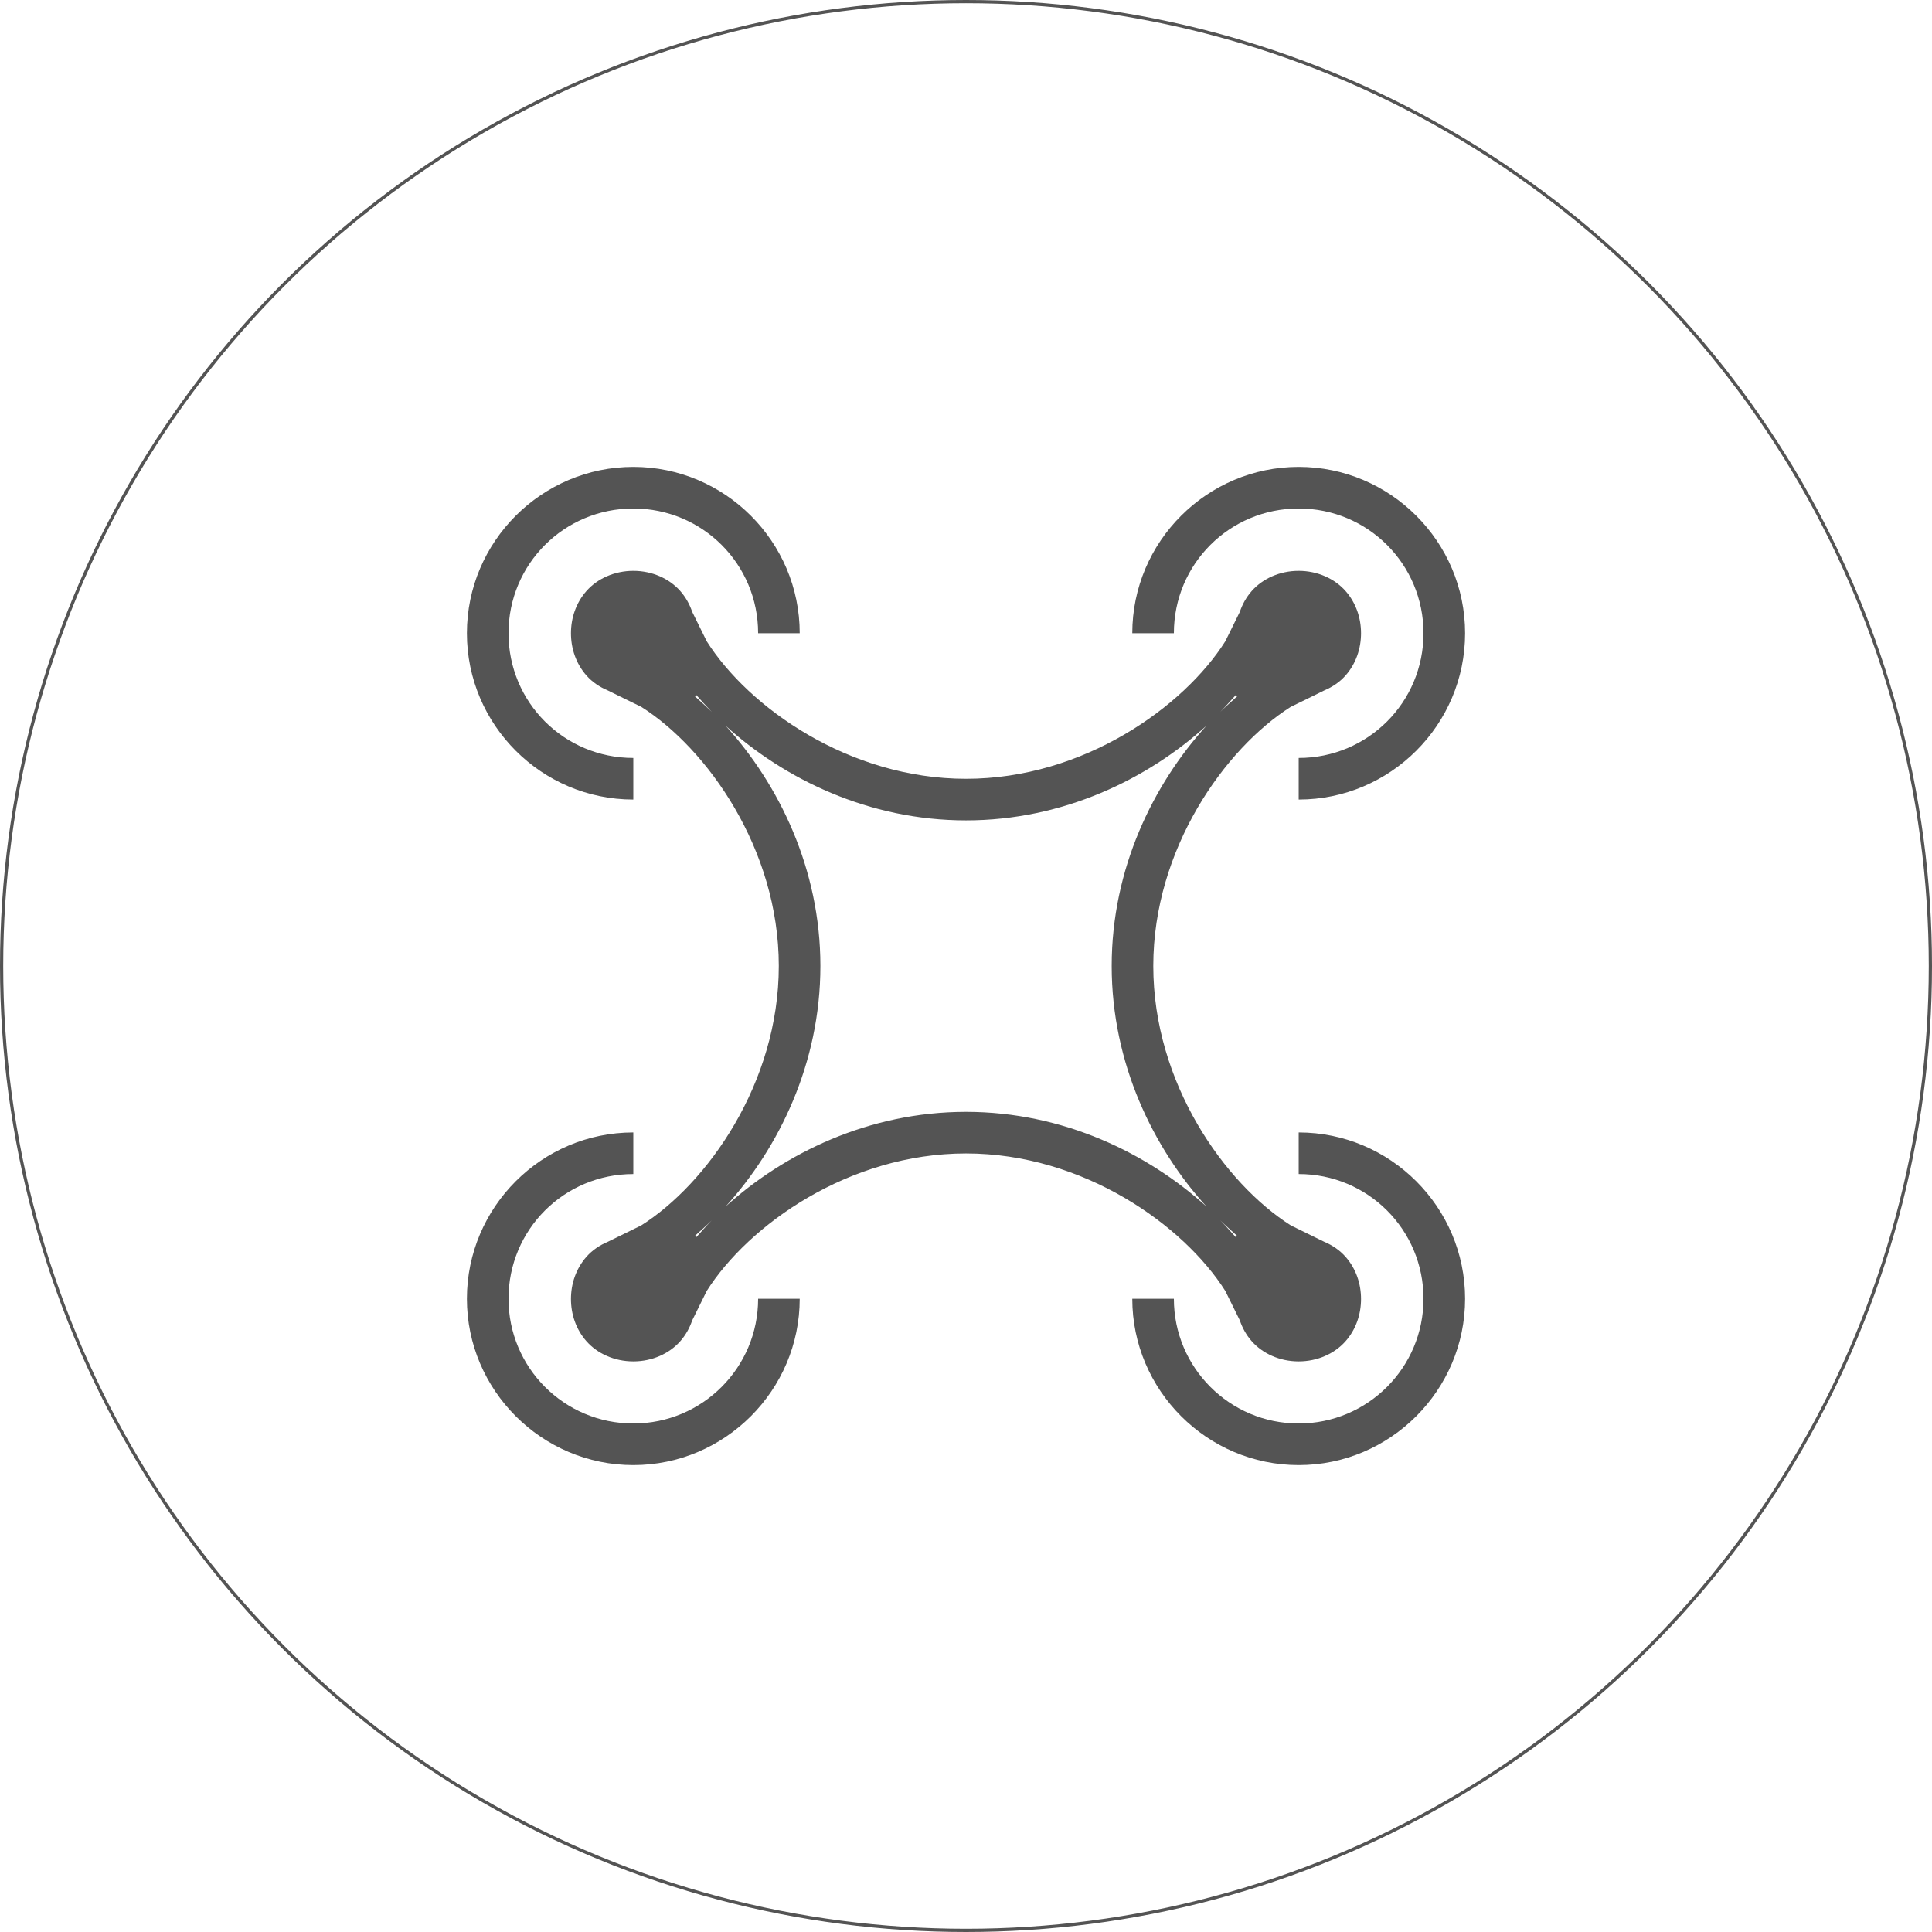 <?xml version="1.0" encoding="UTF-8"?> <svg xmlns="http://www.w3.org/2000/svg" width="600" height="600" viewBox="0 0 600 600" fill="none"><circle cx="300" cy="300" r="299.5" stroke="#545454"></circle><path d="M196.679 145C168.229 145 145 168.192 145 196.654C145 225.116 168.229 248.308 196.679 248.308V235.391C175.207 235.391 157.917 218.128 157.917 196.654C157.917 175.18 175.207 157.917 196.679 157.917C218.152 157.917 235.442 175.18 235.442 196.654H248.359C248.359 168.192 225.13 145 196.679 145ZM403.321 145C374.876 145 351.641 168.191 351.641 196.654H364.558C364.558 175.181 381.856 157.917 403.321 157.917C424.786 157.917 442.083 175.181 442.083 196.654C442.083 218.127 424.786 235.391 403.321 235.391V248.308C431.766 248.308 455 225.117 455 196.654C455 168.191 431.766 145 403.321 145ZM196.692 177.279C190.772 177.279 185.51 179.732 182.173 183.485C178.837 187.239 177.317 191.99 177.317 196.654C177.317 201.318 178.837 206.082 182.173 209.836C183.911 211.791 186.192 213.357 188.796 214.44L194.384 217.19L199.139 219.51C219.547 232.432 241.862 263.603 241.862 299.987C241.862 336.468 219.547 367.644 199.139 380.565L194.384 382.899L188.796 385.636C186.192 386.722 183.911 388.298 182.173 390.253C178.837 394.006 177.317 398.757 177.317 403.422C177.317 408.086 178.837 412.837 182.173 416.591C185.51 420.344 190.772 422.797 196.692 422.797C202.612 422.797 207.874 420.344 211.211 416.591C212.94 414.645 214.162 412.425 214.957 410.094L217.139 405.667L219.485 400.911C232.432 380.475 263.578 358.213 300 358.213C336.422 358.213 367.589 380.478 380.527 400.911L382.874 405.667L385.031 410.044C385.824 412.393 387.048 414.631 388.789 416.591C392.126 420.344 397.388 422.797 403.308 422.797C409.228 422.797 414.49 420.344 417.827 416.591C421.163 412.837 422.683 408.086 422.683 403.422C422.683 398.757 421.163 394.006 417.827 390.253C416.097 388.307 413.83 386.735 411.242 385.649L405.629 382.899L400.861 380.553C380.457 367.626 358.163 336.46 358.163 299.987C358.163 263.616 380.447 232.453 400.848 219.523L405.629 217.19L411.242 214.427C413.83 213.344 416.097 211.781 417.827 209.836C421.163 206.082 422.683 201.318 422.683 196.654C422.683 191.99 421.163 187.239 417.827 183.485C414.49 179.732 409.228 177.279 403.308 177.279C397.388 177.279 392.126 179.732 388.789 183.485C387.048 185.444 385.824 187.683 385.031 190.032L382.874 194.409L380.527 199.164C367.589 219.597 336.422 241.862 300 241.862C263.578 241.862 232.432 219.601 219.485 199.164L217.139 194.409L214.957 189.981C214.162 187.651 212.94 185.431 211.211 183.485C207.874 179.732 202.612 177.279 196.692 177.279ZM216.206 215.815C217.791 217.586 219.372 219.363 221.075 221.1C219.332 219.392 217.555 217.809 215.777 216.218C215.862 216.147 215.975 216.107 216.054 216.029C216.116 215.967 216.148 215.881 216.206 215.815ZM383.807 215.827C383.861 215.889 383.888 215.971 383.946 216.029C384.029 216.111 384.146 216.157 384.236 216.231C382.456 217.826 380.672 219.412 378.925 221.125C380.633 219.385 382.217 217.603 383.807 215.827ZM374.662 225.389C358.194 243.531 345.246 269.734 345.246 299.987C345.246 330.303 358.194 356.539 374.662 374.687C356.509 358.219 330.276 345.297 300 345.297C269.735 345.297 243.525 358.216 225.376 374.674C241.838 356.526 254.779 330.296 254.779 299.987C254.779 269.745 241.835 243.555 225.376 225.414C243.525 241.87 269.738 254.779 300 254.779C330.276 254.779 356.509 241.857 374.662 225.389ZM196.679 351.692C168.229 351.692 145 374.884 145 403.346C145 431.73 168.213 455 196.679 455C225.145 455 248.359 431.73 248.359 403.346H235.442C235.442 424.717 218.136 442.083 196.679 442.083C175.222 442.083 157.917 424.717 157.917 403.346C157.917 381.872 175.207 364.609 196.679 364.609V351.692ZM403.321 351.692V364.609C424.786 364.609 442.083 381.873 442.083 403.346C442.083 424.716 424.77 442.083 403.321 442.083C381.871 442.083 364.558 424.716 364.558 403.346H351.641C351.641 431.731 374.86 455 403.321 455C431.781 455 455 431.731 455 403.346C455 374.883 431.766 351.692 403.321 351.692ZM378.925 378.951C380.671 380.663 382.457 382.249 384.236 383.845C384.146 383.92 384.028 383.963 383.946 384.047C383.888 384.104 383.861 384.187 383.807 384.248C382.217 382.473 380.633 380.691 378.925 378.951ZM221.062 378.976C219.361 380.711 217.789 382.49 216.206 384.261C216.148 384.195 216.117 384.108 216.054 384.047C215.974 383.966 215.864 383.918 215.777 383.845C217.547 382.257 219.325 380.678 221.062 378.976Z" fill="#545454"></path></svg> 